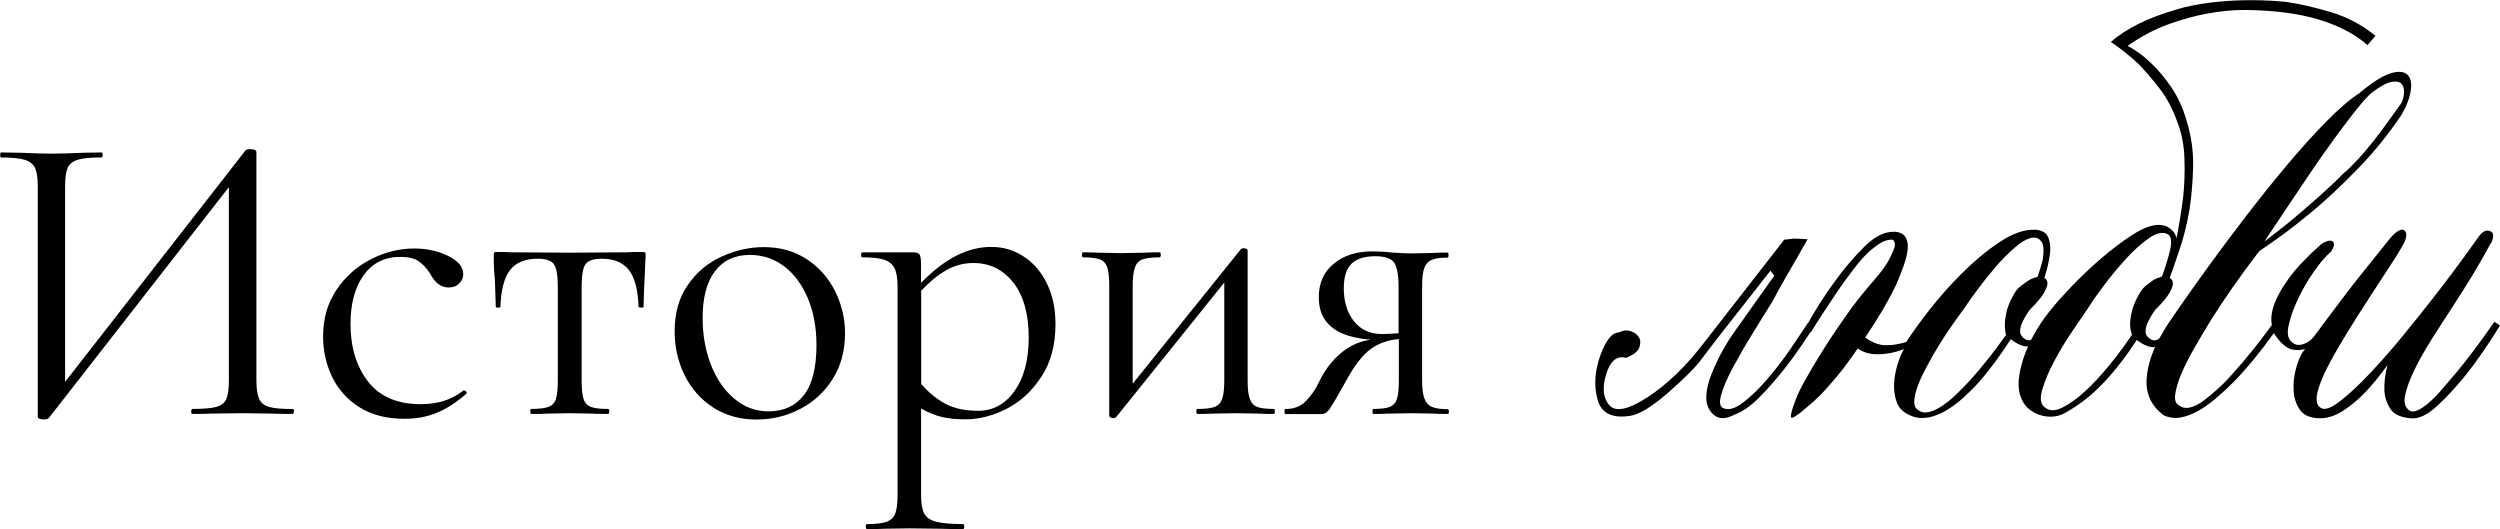 <?xml version="1.0" encoding="UTF-8"?> <svg xmlns="http://www.w3.org/2000/svg" id="_Слой_1" data-name="Слой 1" viewBox="0 0 268.81 56.89"><defs><style> .cls-1 { stroke-width: 0px; } </style></defs><g><path class="cls-1" d="m190.38,29.09c-4.3,5.45-6.76,8.61-7.38,9.47-.62.86-1.82,2.07-3.59,3.62-1.77,1.55-3.15,2.39-4.12,2.53-1.95.31-3.12-.28-3.52-1.76-.4-1.48-.3-3.06.3-4.72.6-1.66,1.27-2.49,2.03-2.49.4-.22.81-.27,1.23-.13.42.13.72.36.9.67.18.31.19.68.03,1.1s-.63.79-1.43,1.1c-.97-.27-1.68.32-2.13,1.76-.44,1.44-.33,2.55.33,3.32.67.78,2.03.5,4.09-.83s4.04-3.22,5.95-5.68,4.83-6.21,8.77-11.27l1.06-.13,1.46.07c-.35.62-.73,1.29-1.13,1.99-.35.62-.76,1.33-1.23,2.13-.46.8-.94,1.66-1.43,2.59-.67,1.06-1.39,2.23-2.16,3.49-.78,1.26-1.46,2.45-2.06,3.56-.6,1.11-1.02,2.07-1.26,2.89-.24.82-.19,1.32.17,1.5.58.27,1.29.08,2.13-.56.84-.64,1.72-1.48,2.62-2.53s1.75-2.14,2.53-3.29c.77-1.15,1.38-2.06,1.83-2.73l.73.27c-.98,1.55-1.97,2.99-2.99,4.32-.89,1.15-1.83,2.24-2.82,3.26-1,1.02-1.94,1.68-2.83,1.99-.93.49-1.67.48-2.23-.03-.55-.51-.81-1.18-.76-2.03.04-.75.24-1.56.6-2.43s.74-1.67,1.16-2.43c.42-.75.81-1.37,1.16-1.86.35-.49,1.82-2.55,4.39-6.18l-.4-.53Z"></path><path class="cls-1" d="m205,36.73c.53-.84,1.33-1.95,2.39-3.32,1.06-1.37,2.25-2.71,3.56-4.02,1.31-1.31,2.66-2.43,4.05-3.36,1.4-.93,2.67-1.37,3.82-1.33.75.04,1.23.33,1.43.86.2.53.25,1.11.17,1.73-.09.75-.29,1.62-.6,2.59.22.13.33.33.33.6,0,.22-.12.55-.37,1-.24.44-.74,1.04-1.5,1.79-.36.49-.62.93-.8,1.33-.18.36-.27.7-.27,1.03s.18.61.53.83c.27.18.57.17.9-.03s.65-.45.96-.76c.35-.35.69-.8,1-1.33l.46.27c-.36.75-.78,1.37-1.26,1.86-.4.4-.9.65-1.5.76-.6.11-1.3-.14-2.09-.76-1.2,1.86-2.39,3.46-3.59,4.79-.53.58-1.09,1.12-1.66,1.63-.58.51-1.17.94-1.79,1.3-.62.35-1.24.59-1.86.7-.62.11-1.22.06-1.79-.17-.8-.31-1.32-.79-1.56-1.43-.24-.64-.34-1.33-.3-2.06.04-.73.18-1.44.4-2.13.22-.69.44-1.21.67-1.56-.58.22-1.15.38-1.73.46-.49.09-1.02.11-1.59.07-.58-.04-1.13-.24-1.66-.6-.49.71-1,1.42-1.53,2.13-.49.62-1.05,1.3-1.7,2.03-.64.73-1.34,1.41-2.09,2.03-1.11.98-1.72,1.38-1.83,1.23-.11-.15.05-.81.5-1.96.13-.4.45-1.06.96-1.99.51-.93,1.14-1.99,1.89-3.19.75-1.2,1.59-2.46,2.53-3.79.93-1.33,1.93-2.59,2.99-3.79.84-.97,1.41-1.75,1.69-2.33.29-.58.48-1.02.57-1.33.04-.35-.02-.6-.2-.73-.27-.04-.62.02-1.06.2-.36.18-.8.49-1.33.93-.53.44-1.15,1.13-1.86,2.06-.71.93-1.34,1.81-1.89,2.63-.55.82-1.03,1.54-1.43,2.16-.49.75-.91,1.42-1.26,1.99l-.67-.33c1.06-1.95,2.17-3.7,3.32-5.25.97-1.33,2-2.54,3.09-3.62,1.08-1.09,2.14-1.63,3.16-1.63.58,0,.99.17,1.23.5.24.33.34.76.3,1.3-.04.53-.19,1.14-.43,1.83-.24.69-.52,1.38-.83,2.09-.8,1.68-1.91,3.57-3.32,5.65.31.22.61.4.9.53.29.13.59.22.9.27.31.04.67.04,1.1,0,.42-.04.94-.15,1.56-.33Zm14.09-6.98c.22-.62.4-1.2.53-1.73.09-.49.12-.94.1-1.36-.02-.42-.19-.74-.5-.96-.27-.18-.6-.2-1-.07-.4.13-.81.37-1.23.7-.42.33-.86.73-1.33,1.2-.46.46-.92.96-1.36,1.5-1.02,1.2-2.08,2.62-3.19,4.25-1.29,1.73-2.35,3.32-3.19,4.79-.36.62-.7,1.25-1.03,1.89-.33.64-.59,1.23-.76,1.76-.18.53-.28,1.01-.3,1.43-.02.42.1.72.37.9.31.27.69.36,1.13.27.44-.09.92-.3,1.43-.63.51-.33,1.03-.75,1.56-1.26.53-.51,1.06-1.05,1.59-1.63,1.2-1.33,2.46-2.92,3.79-4.79-.09-.31-.13-.69-.13-1.13,0-.35.06-.79.17-1.3.11-.51.34-1.1.7-1.76.22-.44.49-.79.8-1.03.31-.24.6-.45.86-.63.31-.18.64-.31,1-.4Z"></path><path class="cls-1" d="m233.31,29.89c.22.13.33.33.33.6,0,.22-.12.55-.37,1-.24.44-.74,1.04-1.5,1.79-.36.49-.62.93-.8,1.33-.18.36-.27.7-.27,1.03s.18.61.53.83c.27.18.57.17.9-.03s.65-.45.96-.76c.35-.35.69-.8,1-1.33l.46.27c-.31.8-.71,1.44-1.2,1.93-.4.4-.9.65-1.5.76-.6.11-1.3-.14-2.09-.76-1.15,1.77-2.36,3.32-3.62,4.65-1.26,1.33-2.63,2.39-4.09,3.19-.36.22-.78.35-1.26.4-.49.04-.98-.01-1.46-.17-.49-.15-.92-.41-1.3-.76-.38-.35-.65-.82-.83-1.4-.18-.62-.2-1.34-.07-2.16.13-.82.37-1.65.7-2.49.33-.84.74-1.66,1.23-2.46.49-.8,1-1.51,1.53-2.13.44-.58,1.16-1.38,2.16-2.43,1-1.04,2.06-2.05,3.19-3.02,1.13-.97,2.25-1.82,3.36-2.53,1.11-.71,2.04-1.06,2.79-1.06.4,0,.73.08,1,.23.27.16.46.32.6.5.18.22.29.47.33.73.31-1.55.55-3.06.73-4.52.13-1.28.18-2.64.13-4.05-.04-1.42-.29-2.7-.73-3.85-.49-1.42-1.14-2.66-1.96-3.72-.82-1.06-1.61-1.97-2.36-2.73-.93-.84-1.88-1.6-2.86-2.26.8-.71,1.82-1.37,3.06-1.99,1.06-.53,2.43-1.04,4.09-1.53,1.66-.49,3.69-.8,6.08-.93,1.86-.09,3.7-.04,5.52.13,1.55.22,3.2.6,4.95,1.13,1.75.53,3.33,1.37,4.75,2.53l-.86,1c-1.29-1.15-3-2.06-5.15-2.72-2.15-.67-4.82-1.02-8.01-1.06-1.33,0-2.7.13-4.12.4-1.24.22-2.6.6-4.09,1.13-1.49.53-2.96,1.31-4.42,2.33.93.49,1.79,1.13,2.59,1.93.71.66,1.42,1.52,2.13,2.56.71,1.04,1.26,2.27,1.66,3.69.49,1.64.71,3.29.66,4.95s-.18,3.18-.4,4.55c-.27,1.59-.67,3.15-1.2,4.65-.09.27-.23.69-.43,1.26-.2.58-.37,1.04-.5,1.4Zm-.86-.13c.35-.93.64-1.85.86-2.76.22-.91.18-1.5-.13-1.76-.53-.35-1.22-.24-2.06.33-.84.58-1.68,1.33-2.53,2.26-.84.93-1.64,1.89-2.39,2.89-.75,1-1.29,1.76-1.6,2.29-.36.53-.9,1.33-1.63,2.39-.73,1.06-1.41,2.17-2.03,3.32-.62,1.15-1.08,2.23-1.36,3.22-.29,1-.14,1.65.43,1.96.44.31,1.04.28,1.79-.1.75-.38,1.56-.96,2.43-1.76.86-.8,1.74-1.74,2.62-2.83.89-1.08,1.68-2.16,2.39-3.22-.13-.31-.2-.69-.2-1.13,0-.35.05-.79.17-1.3.11-.51.34-1.1.7-1.76.22-.44.48-.79.76-1.03.29-.24.56-.45.83-.63.31-.18.62-.31.93-.4Z"></path><path class="cls-1" d="m242.95,26.96c-2.13,2.79-3.92,5.36-5.38,7.71-.62,1.02-1.21,2.02-1.76,2.99s-1,1.87-1.33,2.69c-.33.82-.53,1.53-.6,2.13-.07.6.1.99.5,1.16.31.22.69.28,1.13.17.44-.11.92-.35,1.43-.73.51-.38,1.05-.83,1.63-1.36.58-.53,1.13-1.11,1.66-1.73,1.29-1.42,2.64-3.1,4.05-5.05-.13-.66-.04-1.42.27-2.26.27-.75.77-1.66,1.53-2.72.75-1.06,1.93-2.3,3.52-3.72.18-.13.38-.23.6-.3.22-.07.4-.08.53-.03.13.04.21.16.23.33.02.18-.08.44-.3.8-.58.49-1.2,1.21-1.86,2.16-.67.95-1.24,1.95-1.73,2.99-.49,1.04-.82,1.99-1,2.86-.18.86-.04,1.45.4,1.76.31.27.66.34,1.06.23.4-.11.76-.32,1.1-.63.33-.31.63-.64.9-1,.27-.35.46-.64.6-.86h.07s.09.07.13.07c.04.04.11.07.2.07-.09.22-.31.61-.66,1.16-.36.55-.81,1.01-1.36,1.36-.55.36-1.19.49-1.89.4-.71-.09-1.42-.69-2.13-1.79-1.42,1.99-2.84,3.72-4.25,5.18-.62.62-1.25,1.21-1.89,1.76-.64.55-1.3,1.02-1.96,1.4-.67.38-1.31.62-1.93.73-.62.11-1.22.03-1.79-.23-1.33-.97-1.95-2.27-1.86-3.89.09-1.62.71-3.36,1.86-5.22.22-.4.76-1.22,1.63-2.46.86-1.24,1.9-2.7,3.12-4.39,1.22-1.68,2.56-3.48,4.02-5.38,1.46-1.9,2.92-3.73,4.39-5.48,1.46-1.75,2.88-3.32,4.25-4.72,1.37-1.4,2.57-2.43,3.59-3.09,1.37-1.15,2.48-1.86,3.32-2.13.84-.27,1.45-.23,1.83.1.38.33.51.9.4,1.69-.11.8-.43,1.66-.96,2.59-1.42,2.13-3.01,4.1-4.79,5.92-1.77,1.82-3.43,3.37-4.98,4.65-1.82,1.51-3.66,2.88-5.52,4.12Zm.53-1c.84-.62,1.75-1.33,2.73-2.13.8-.66,1.71-1.44,2.72-2.33,1.02-.89,2.04-1.84,3.06-2.86.71-.62,1.42-1.34,2.13-2.16.71-.82,1.34-1.61,1.89-2.36.55-.75,1.02-1.4,1.4-1.93.38-.53.63-.89.76-1.06.13-.18.23-.5.3-.96s0-.83-.2-1.1c-.2-.27-.56-.35-1.1-.27-.53.09-1.26.49-2.19,1.2-.35.31-.79.78-1.3,1.4-.51.62-1.06,1.33-1.66,2.13-.6.8-1.23,1.66-1.89,2.59-.67.93-1.31,1.86-1.93,2.79-1.46,2.17-3.04,4.52-4.72,7.05Z"></path><path class="cls-1" d="m267.81,26.16c-.49.93-1.09,1.98-1.79,3.16-.71,1.17-1.46,2.37-2.26,3.59-.8,1.22-1.57,2.43-2.33,3.62-.75,1.2-1.37,2.3-1.86,3.32-.49,1.02-.81,1.91-.96,2.66-.16.75-.01,1.29.43,1.6.22.18.53.18.93,0,.4-.18.83-.48,1.3-.9.47-.42.95-.93,1.46-1.53.51-.6,1.03-1.21,1.56-1.83,1.2-1.46,2.5-3.21,3.92-5.25l.6.4c-1.2,1.95-2.37,3.66-3.52,5.12-1.02,1.29-2.07,2.44-3.16,3.46-1.09,1.02-2.05,1.48-2.89,1.4-1.11-.09-1.85-.43-2.23-1.03-.38-.6-.59-1.25-.63-1.96-.04-.8.07-1.71.33-2.73-.8,1.11-1.59,2.08-2.39,2.92-.71.75-1.51,1.42-2.39,1.99-.89.58-1.77.84-2.66.8-.93-.04-1.6-.35-1.99-.93-.4-.58-.62-1.25-.66-2.03s.03-1.54.23-2.29c.2-.75.43-1.35.7-1.79.18-.27.51-.73,1-1.4.49-.67,1.05-1.43,1.7-2.29.64-.86,1.32-1.76,2.03-2.69.71-.93,1.4-1.8,2.06-2.62.67-.82,1.25-1.55,1.76-2.19.51-.64.87-1.1,1.1-1.36.62-.62,1.06-.82,1.33-.6.27.22.27.64,0,1.26-.27.53-.73,1.31-1.4,2.33-.67,1.02-1.4,2.14-2.19,3.36s-1.61,2.49-2.43,3.82c-.82,1.33-1.53,2.56-2.13,3.69-.6,1.13-1,2.12-1.2,2.96s-.08,1.4.37,1.66c.4.27,1.07.03,2.03-.7.95-.73,2.03-1.73,3.22-2.99s2.44-2.68,3.72-4.25c1.28-1.57,2.49-3.09,3.62-4.55,1.13-1.46,2.09-2.75,2.89-3.85.8-1.11,1.31-1.82,1.53-2.13.4-.53.8-.71,1.2-.53.4.18.42.62.07,1.33Z"></path></g><g><path class="cls-1" d="m31.59,44.24c0,.18-.05.27-.14.27-.93,0-1.68-.01-2.25-.04l-3.1-.04-3.29.04c-.54.03-1.25.04-2.11.04-.09,0-.14-.09-.14-.27s.05-.27.14-.27c1.17,0,2.02-.07,2.56-.22.54-.15.9-.43,1.08-.86.18-.42.27-1.09.27-2.02v-20.75L5.27,44.92c-.09.12-.27.18-.54.18-.45,0-.67-.11-.67-.31v-24.75c0-.9-.1-1.56-.29-1.98-.2-.42-.57-.71-1.12-.88-.56-.16-1.4-.25-2.54-.25-.06,0-.09-.09-.09-.27s.03-.27.09-.27l2.34.04c1.26.06,2.28.09,3.06.09.87,0,1.96-.03,3.28-.09l2.12-.04c.09,0,.13.09.13.27s-.04.27-.13.27c-1.17,0-2.02.08-2.56.25-.54.17-.9.46-1.08.88-.18.42-.27,1.08-.27,1.98v21.02l19.4-24.89c.09-.09.25-.13.5-.13.45,0,.67.11.67.31v24.53c0,.9.1,1.57.29,2,.19.44.56.73,1.1.88.54.15,1.38.22,2.52.22.09,0,.14.09.14.27Z"></path><path class="cls-1" d="m38.61,43.77c-1.32-.86-2.3-1.96-2.93-3.31s-.94-2.77-.94-4.28c0-1.92.48-3.59,1.44-5.02.96-1.42,2.2-2.52,3.71-3.29,1.51-.77,3.07-1.15,4.66-1.15,1.32,0,2.53.26,3.62.79,1.09.53,1.64,1.18,1.64,1.96,0,.39-.14.73-.43,1.01-.29.29-.67.43-1.15.43-.81,0-1.47-.5-1.98-1.49-.39-.6-.81-1.05-1.26-1.35-.45-.3-1.1-.45-1.94-.45-1.68,0-2.99.65-3.94,1.96-.94,1.3-1.42,3.05-1.42,5.24,0,2.52.63,4.59,1.89,6.21,1.26,1.62,3.15,2.43,5.67,2.43,1.83,0,3.36-.49,4.59-1.48h.04c.09,0,.17.04.25.13.07.09.08.17.02.22-1.05.93-2.11,1.61-3.17,2.05s-2.23.65-3.49.65c-1.95,0-3.59-.43-4.9-1.28Z"></path><path class="cls-1" d="m57.01,44.24c0-.18.03-.27.09-.27.84,0,1.46-.07,1.87-.22.41-.15.68-.44.81-.88.14-.43.2-1.1.2-2v-9.99c0-1.23-.14-2.05-.41-2.45-.27-.41-.85-.61-1.75-.61-1.35,0-2.34.4-2.97,1.21-.63.81-.98,2.13-1.04,3.96,0,.06-.08.09-.25.09s-.25-.03-.25-.09l-.09-2.7c-.03-.33-.06-.73-.09-1.19s-.04-1-.04-1.6c0-.18.02-.29.04-.34s.14-.07.32-.07c.63,0,1.18.02,1.66.04l6.03.04,6.17-.04c.51-.03,1.08-.04,1.71-.04.21,0,.33.02.36.07.03.04.04.16.04.34-.15,3-.22,4.83-.22,5.49,0,.06-.08.09-.25.09s-.26-.03-.29-.09c-.06-1.83-.41-3.15-1.04-3.96-.63-.81-1.61-1.21-2.92-1.21-.9,0-1.49.2-1.76.61-.27.4-.4,1.22-.4,2.45v9.99c0,.9.07,1.57.2,2,.13.44.4.73.79.88.39.15,1,.22,1.85.22.09,0,.13.09.13.27s-.04.27-.13.27c-.75,0-1.34-.01-1.75-.04l-2.34-.04-2.29.04c-.45.03-1.08.04-1.89.04-.06,0-.09-.09-.09-.27Z"></path><path class="cls-1" d="m76.7,43.82c-1.34-.86-2.36-2.01-3.08-3.46-.72-1.46-1.08-3.04-1.08-4.75,0-1.95.47-3.61,1.42-4.97.94-1.37,2.16-2.39,3.65-3.06,1.48-.67,2.99-1.01,4.52-1.01,1.77,0,3.31.44,4.63,1.31,1.32.87,2.33,2.02,3.04,3.44.7,1.42,1.06,2.93,1.06,4.52,0,1.86-.44,3.49-1.31,4.88-.87,1.4-2.03,2.48-3.49,3.24-1.46.77-3.04,1.15-4.75,1.15s-3.28-.43-4.61-1.28Zm9.74-1.33c.9-1.17,1.35-2.97,1.35-5.4,0-1.86-.31-3.52-.92-5-.62-1.47-1.46-2.62-2.54-3.44s-2.31-1.24-3.69-1.24c-1.62,0-2.87.58-3.76,1.75-.89,1.17-1.33,2.85-1.33,5.04,0,1.83.3,3.51.9,5.04.6,1.53,1.44,2.75,2.52,3.64,1.08.9,2.29,1.35,3.65,1.35,1.65,0,2.92-.58,3.82-1.75Z"></path><path class="cls-1" d="m110.02,27.55c1.05.66,1.89,1.62,2.52,2.88.63,1.26.95,2.73.95,4.41,0,2.25-.51,4.15-1.53,5.69-1.02,1.55-2.27,2.69-3.76,3.44-1.48.75-2.95,1.12-4.39,1.12-.96,0-1.8-.08-2.52-.25-.72-.17-1.47-.47-2.25-.92v9.32c0,.9.11,1.56.34,1.98.22.42.65.71,1.28.88.63.16,1.59.25,2.88.25.09,0,.14.09.14.27s-.04.27-.14.27c-1.05,0-1.88-.02-2.47-.04l-3.29-.04-2.66.04c-.45.03-1.08.04-1.89.04-.09,0-.14-.09-.14-.27s.04-.27.14-.27c.96,0,1.67-.08,2.11-.25.45-.17.76-.46.92-.88.16-.42.25-1.08.25-1.98v-22.46c0-.87-.11-1.52-.34-1.96-.23-.43-.6-.73-1.12-.9-.52-.17-1.3-.25-2.32-.25-.09,0-.14-.09-.14-.27s.05-.27.14-.27h5.44c.36,0,.59.08.7.23.1.15.16.46.16.94v2.12c1.29-1.32,2.55-2.29,3.78-2.92,1.23-.63,2.49-.95,3.78-.95s2.37.33,3.42.99Zm-.94,14.49c1.02-1.41,1.53-3.34,1.53-5.8s-.56-4.48-1.66-5.87c-1.11-1.39-2.54-2.09-4.28-2.09-1.05,0-2.02.26-2.92.77s-1.8,1.25-2.7,2.21v10.03c.81.93,1.69,1.64,2.63,2.14.94.5,2.11.74,3.49.74,1.59,0,2.9-.71,3.92-2.12Z"></path><path class="cls-1" d="m137.07,44.24c0,.18-.03.27-.09.27-.75,0-1.33-.01-1.75-.04l-2.29-.04-2.43.04c-.45.03-1.03.04-1.75.04-.09,0-.13-.09-.13-.27s.04-.27.13-.27c.84,0,1.46-.07,1.85-.22.39-.15.66-.44.81-.88.15-.43.22-1.1.22-2v-10.49l-11.61,14.45c-.09.09-.2.13-.31.13s-.23-.02-.31-.07-.14-.1-.14-.16v-13.95c0-.9-.07-1.57-.2-2-.14-.43-.4-.73-.79-.88-.39-.15-1.01-.23-1.85-.23-.06,0-.09-.09-.09-.27s.03-.27.09-.27c.72,0,1.27.02,1.67.04l2.39.05,2.61-.05c.42-.03.94-.04,1.58-.04.09,0,.13.09.13.27s-.04.27-.13.27c-.84,0-1.46.08-1.85.23-.39.15-.66.44-.81.88-.15.44-.23,1.1-.23,2v10.48l11.61-14.44c.09-.09.19-.13.31-.13s.23.02.31.07.13.1.13.16v13.95c0,.9.07,1.57.23,2,.15.44.41.73.79.88.37.15.98.22,1.82.22.06,0,.09.09.09.27Z"></path><path class="cls-1" d="m155.79,44.24c0,.18-.03.27-.09.27-.69,0-1.23-.01-1.62-.04l-2.29-.04-2.38.04c-.42.03-1.01.04-1.75.04-.06,0-.09-.09-.09-.27s.03-.27.09-.27c.81,0,1.4-.07,1.78-.22.37-.15.63-.43.77-.86.13-.42.2-1.09.2-2.02v-4.41c-1.17.09-2.18.45-3.04,1.08s-1.72,1.74-2.59,3.33l-.45.81c-.69,1.23-1.16,2.01-1.4,2.34-.24.33-.51.5-.81.5h-3.92c-.06,0-.09-.09-.09-.27s.03-.27.09-.27c.93,0,1.67-.28,2.21-.85.54-.57.95-1.14,1.24-1.71s.47-.93.56-1.08c.63-1.08,1.39-1.95,2.27-2.61.88-.66,1.85-1.06,2.9-1.21-3.72-.27-5.58-1.78-5.58-4.54,0-1.53.53-2.74,1.6-3.62,1.06-.88,2.45-1.33,4.16-1.33.69,0,1.41.04,2.16.13.96.06,1.65.09,2.07.09l2.25-.05c.39-.03.93-.04,1.62-.04.06,0,.09.09.09.27s-.03.27-.09.27c-.78,0-1.36.08-1.73.25-.38.17-.64.46-.79.88-.15.42-.23,1.08-.23,1.98v10.08c0,.87.08,1.52.25,1.96.16.44.43.74.81.9.38.17.95.25,1.73.25.06,0,.09.09.09.27Zm-10.22-9.72c.72.93,1.74,1.4,3.06,1.4.39,0,.97-.03,1.75-.09v-4.95c0-1.32-.17-2.21-.49-2.66-.33-.45-1.01-.67-2.03-.67-1.11,0-1.95.26-2.52.79-.57.53-.85,1.42-.85,2.68,0,1.41.36,2.58,1.08,3.51Z"></path></g></svg> 